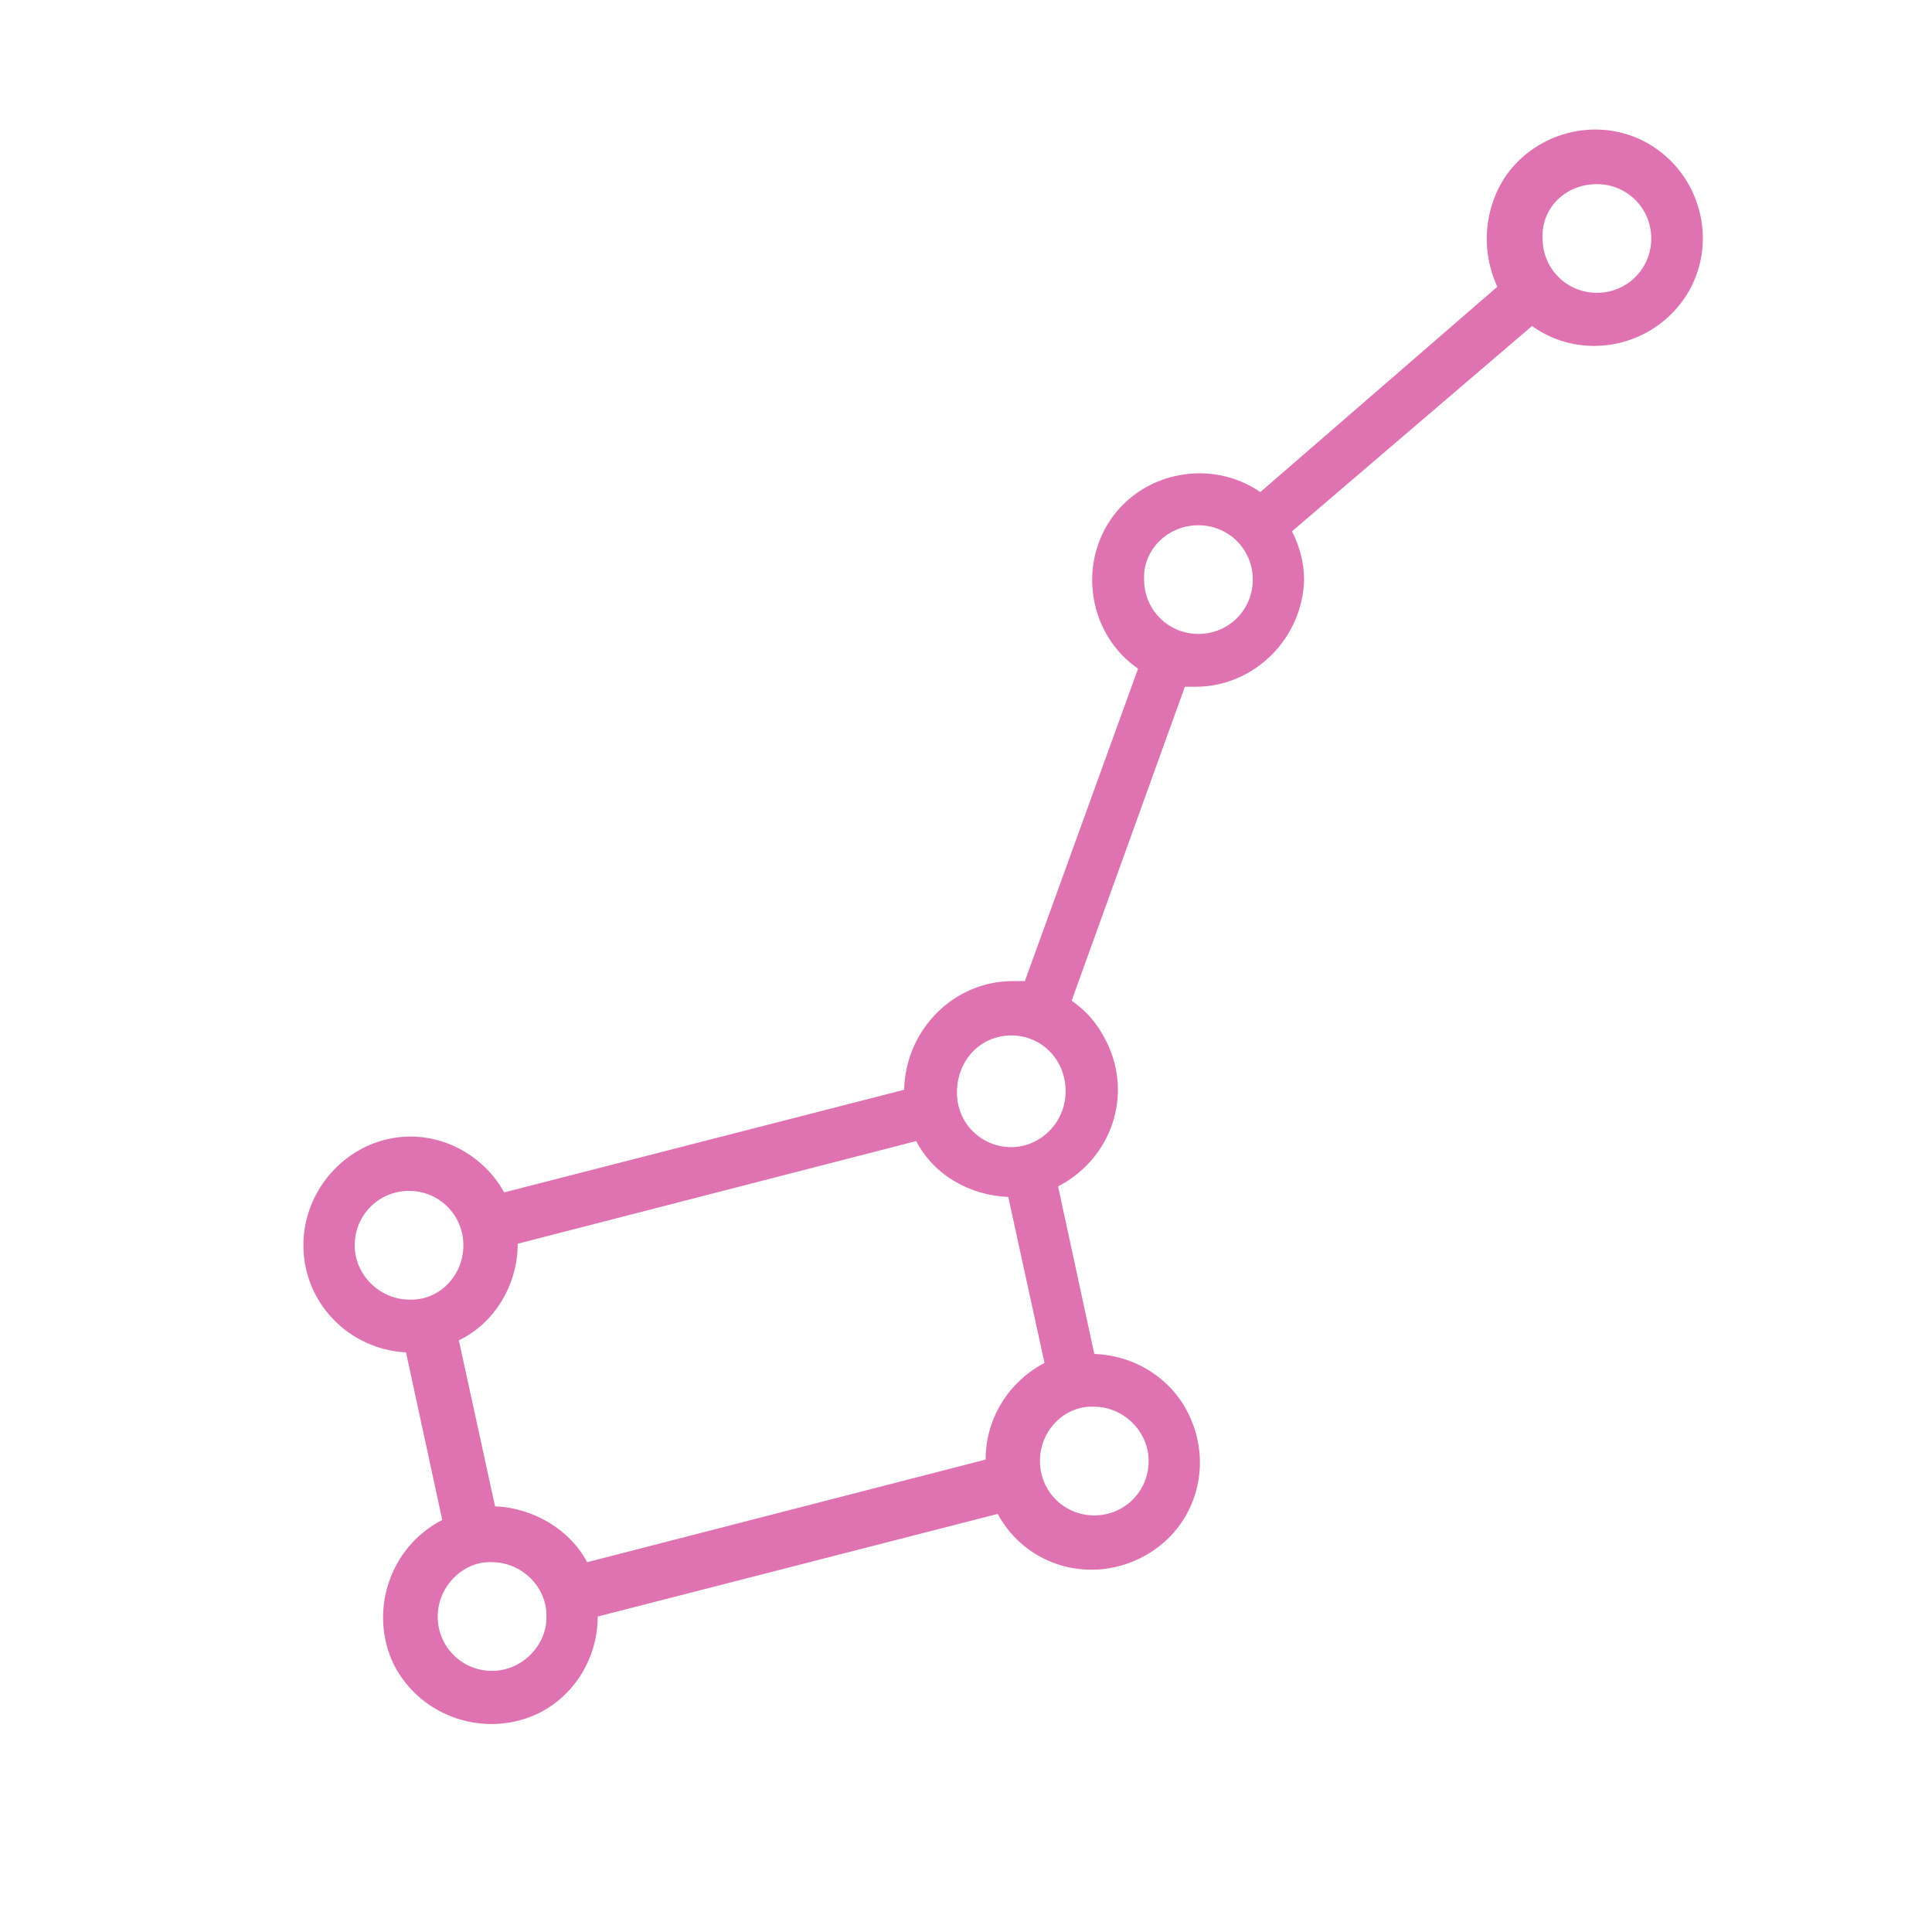 <?xml version="1.0" encoding="UTF-8"?> <svg xmlns="http://www.w3.org/2000/svg" id="Layer_1" viewBox="0 0 128 128"><path d="m27.2 75.3c-3.9 0-7.1 3.3-7.1 7.2 0 3.8 3 6.9 6.8 7.1l2.4 11.1c-3.5 1.8-4.9 6.1-3.2 9.6 1.8 3.5 6.1 4.9 9.6 3.2 2.4-1.2 3.9-3.7 3.9-6.4l26.5-6.8c1.9 3.5 6.2 4.7 9.7 2.8s4.7-6.2 2.8-9.7c-1.2-2.2-3.5-3.6-6.1-3.7l-2.4-11.1c3.5-1.8 5-6 3.2-9.6-.6-1.2-1.3-2-2.3-2.7l7.5-20.8h.7c3.9 0 7.1-3.2 7.2-7.1 0-1.1-.3-2.2-.8-3.2l15.9-13.6c3.2 2.3 7.7 1.5 10-1.7s1.5-7.7-1.7-10-7.7-1.5-10 1.7c-1.5 2.2-1.7 5-.6 7.4l-15.7 13.6c-3.2-2.2-7.7-1.4-9.9 1.8s-1.4 7.7 1.8 9.9l-7.5 20.7c-.3 0-.5 0-.8 0-3.9 0-7.1 3.2-7.2 7.2l-26.5 6.8c-1.2-2.2-3.6-3.7-6.2-3.7zm78.6-63.1c2 0 3.6 1.6 3.6 3.6s-1.6 3.6-3.6 3.6-3.6-1.6-3.6-3.6c-.1-2 1.5-3.6 3.6-3.6zm-26.4 22.6c2 0 3.6 1.6 3.6 3.6s-1.6 3.6-3.6 3.6-3.6-1.6-3.6-3.6c-.1-1.9 1.5-3.6 3.6-3.6zm-55.9 47.7c0-2 1.6-3.6 3.6-3.6s3.6 1.6 3.6 3.6c0 2.1-1.7 3.7-3.6 3.6-1.9 0-3.6-1.6-3.6-3.6zm9.1 28.2c-2 0-3.6-1.6-3.6-3.6s1.7-3.7 3.6-3.6c2 0 3.7 1.7 3.6 3.7 0 1.8-1.6 3.5-3.6 3.5zm43.5-13.9c0 2-1.6 3.6-3.6 3.6s-3.6-1.6-3.6-3.6c0-2.1 1.7-3.7 3.6-3.6 1.9 0 3.6 1.6 3.6 3.6zm-9.1-28.2c2 0 3.6 1.6 3.6 3.7s-1.7 3.7-3.6 3.7c-2 0-3.6-1.6-3.6-3.6 0-2.2 1.6-3.8 3.6-3.8zm-32.7 13.8 26.4-6.8c1.2 2.3 3.6 3.6 6.1 3.7l2.4 11c-2.3 1.2-3.9 3.6-3.9 6.4l-26.4 6.8c-1.1-2.1-3.5-3.6-6.1-3.7l-2.4-11c2.3-1.1 3.9-3.6 3.9-6.4z" fill="#000000" style="fill: rgb(223, 114, 177);"></path></svg> 